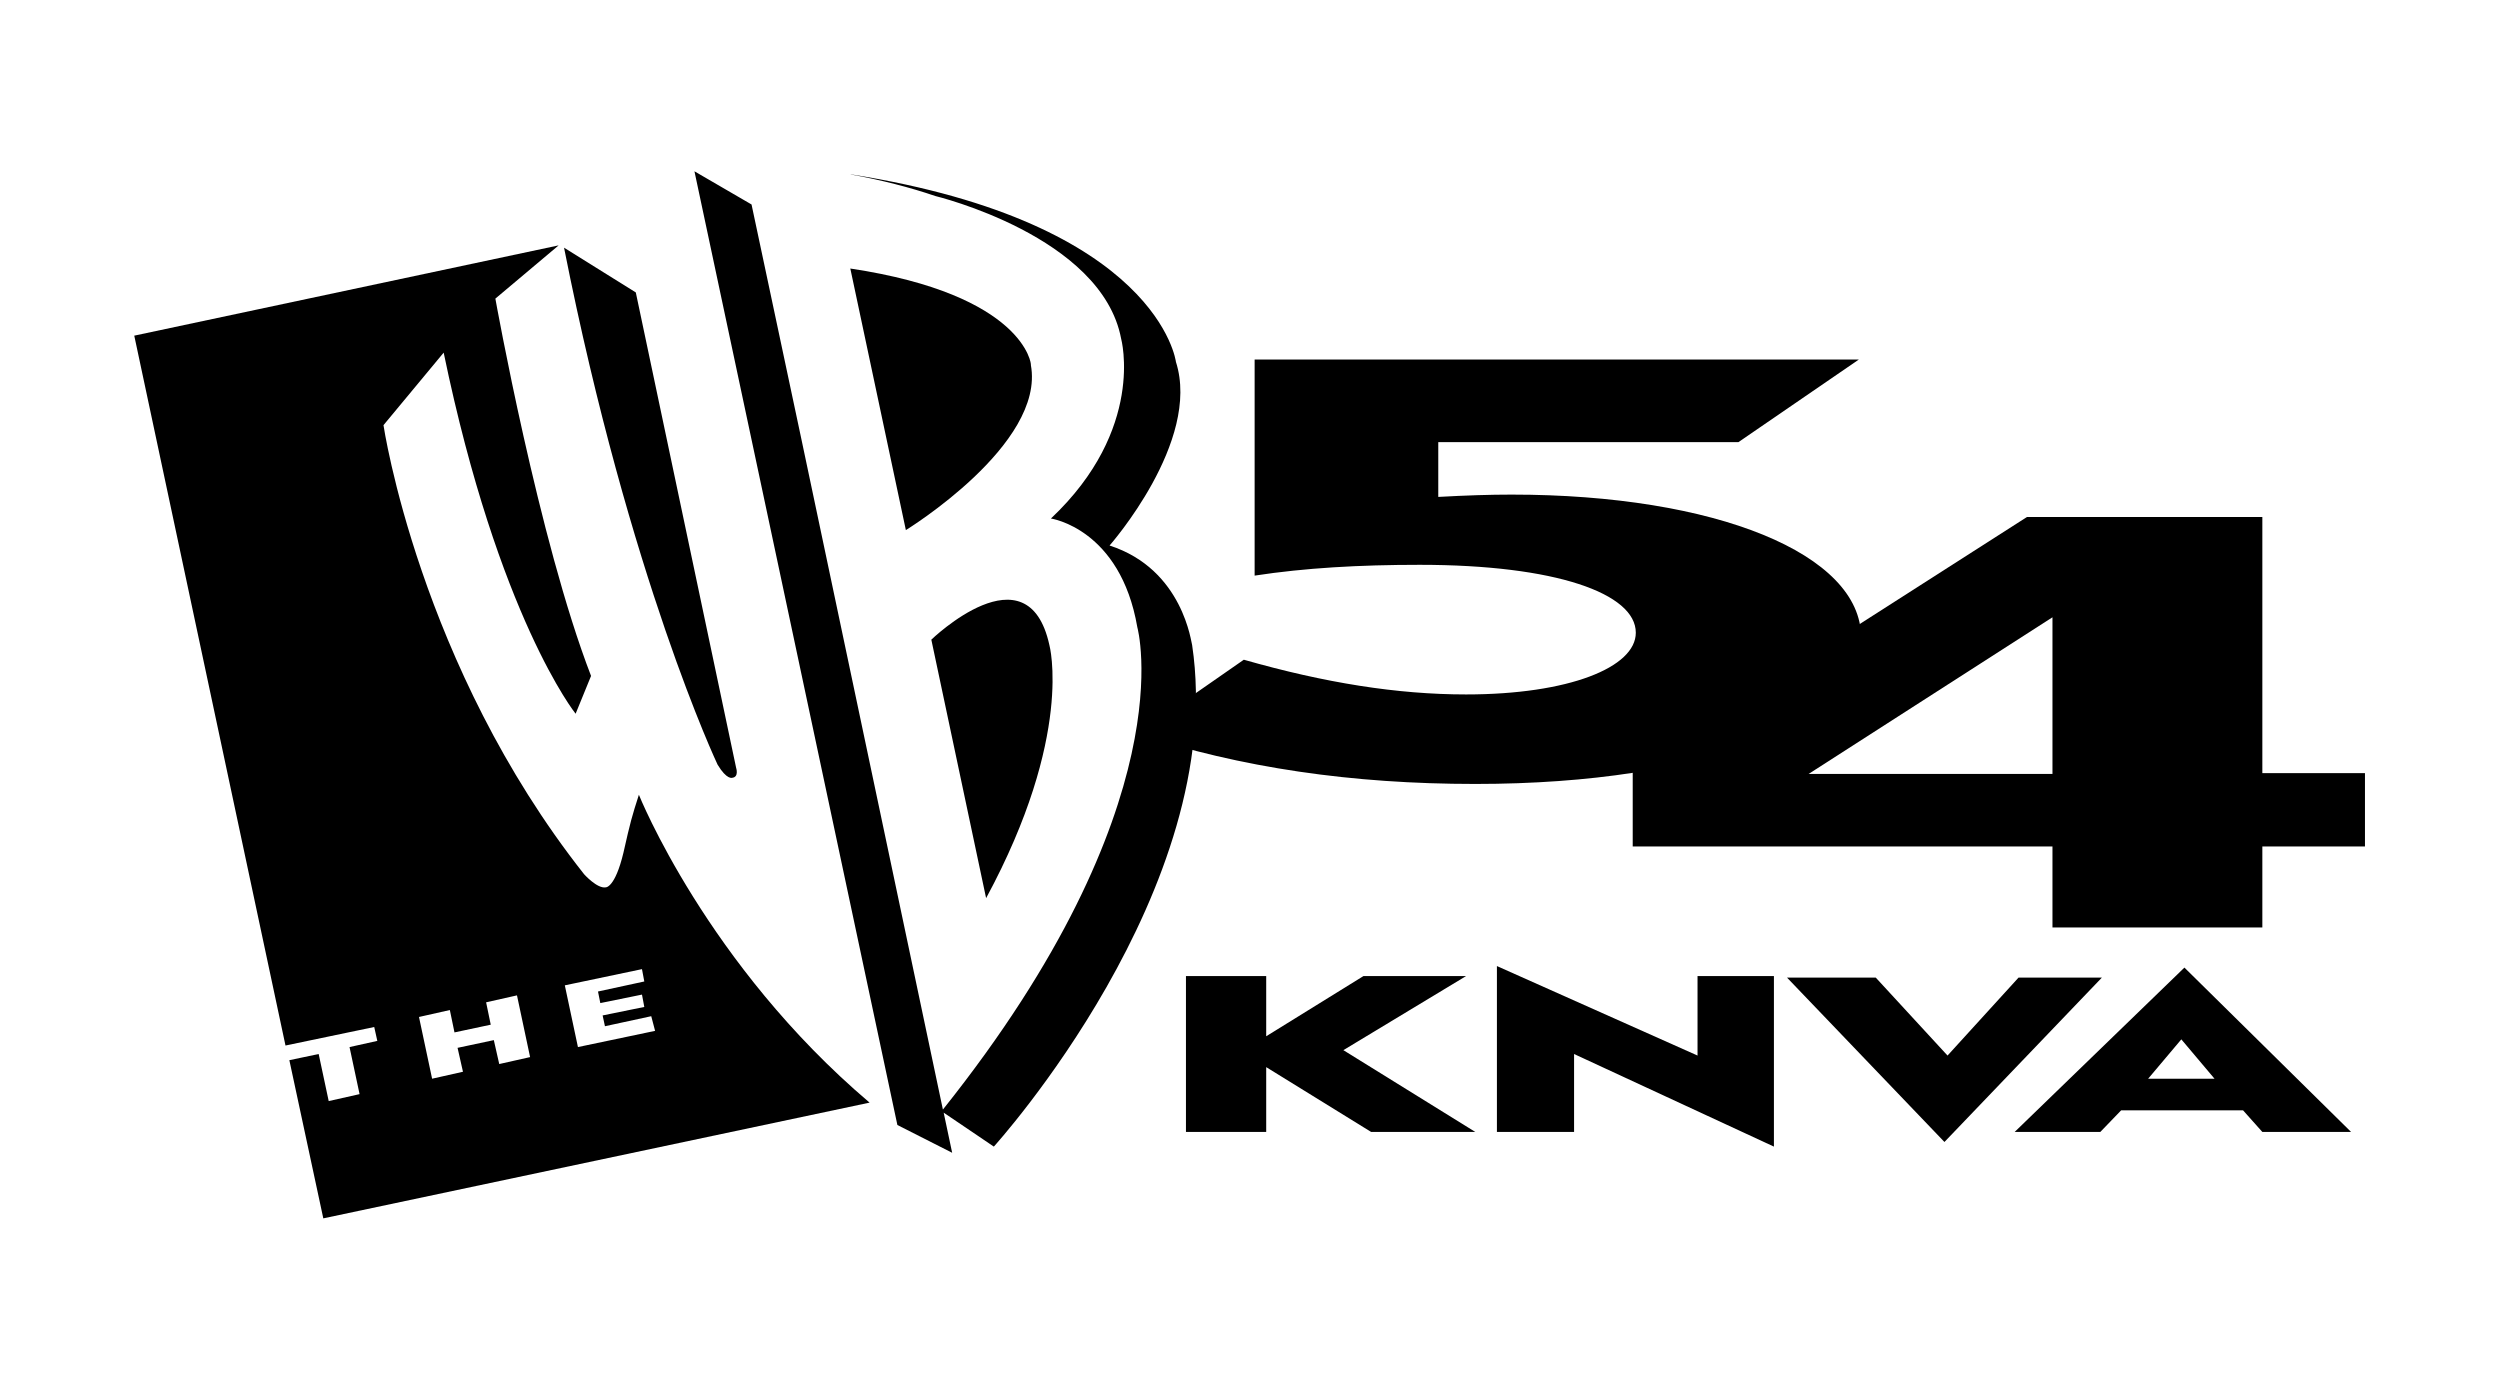 <?xml version="1.0" encoding="utf-8"?>
<!-- Generator: Adobe Illustrator 23.0.3, SVG Export Plug-In . SVG Version: 6.00 Build 0)  -->
<svg version="1.1" id="Layer_1" xmlns="http://www.w3.org/2000/svg" xmlns:xlink="http://www.w3.org/1999/xlink" x="0px" y="0px"
	 viewBox="0 0 324 180" style="enable-background:new 0 0 324 180;" xml:space="preserve">
<g>
	<path d="M190,90c13.3,0,22-3.5,22-8c0-5.1-10.4-8.8-28-8.8c-7.8,0-14.9,0.4-21.4,1.4v-28h78.3l-15.6,10.7h-38.9v7.1
		c3.6-0.2,6.7-0.3,9.5-0.3c26.5,0,45.3,7.7,45.3,18.5c0,10.8-20,19-50,19c-16,0-30.4-2.1-43.8-6.5l13.8-9.6
		C171.7,88.5,181.1,90,190,90z"/>
	<path d="M266,109.7h-54.4v-10l51.1-32.7h30.5v33.2h13.3v9.5h-13.3v10.5H266V109.7z M266,80l-31.6,20.3H266V80z"/>
</g>
<g>
	<polygon points="153.7,126.5 164.1,126.5 164.1,134.3 176.7,126.5 190,126.5 174.1,136.1 191.2,146.7 177.7,146.7 164.1,138.3 
		164.1,146.7 153.7,146.7 	"/>
	<polygon points="194,146.7 194,125.2 220,136.8 220,126.5 229.9,126.5 229.9,148.6 204,136.6 204,146.7 	"/>
	<polygon points="231.6,126.7 243.1,126.7 252.4,136.8 261.6,126.7 272.4,126.7 252,148 	"/>
	<path d="M261.1,146.7l22-21.3l21.6,21.3h-11.5l-2.5-2.8l-15.8,0l-2.7,2.8L261.1,146.7z M278.4,139.8h8.6l-4.3-5.1L278.4,139.8z"/>
</g>
<g>
	<path d="M110.2,34.8l7.2,33.9c0,0,18.1-11.1,16.2-21.4C133.7,47.3,132.8,38.2,110.2,34.8z"/>
	<path d="M120.7,82.9c0,0,12.5-12.1,15.3,0.7c0,0,3.2,11.7-8.2,32.8L120.7,82.9z"/>
	<path d="M73.1,32.1C81.6,75,93,99.1,93,99.1c1.2,2,1.9,1.7,1.9,1.7c0.9-0.1,0.5-1.3,0.5-1.3L82.4,37.9L73.1,32.1z"/>
	<path d="M143.8,70.7c0,0,11.9-13.5,8.6-23.8c0,0-2.2-18-42.1-24.3l-0.1,0c3.9,0.7,7.8,1.7,11,2.8c0,0,21.6,5.2,24.1,18.5
		c0,0,3.2,11.7-9.1,23.3c0,0,9,1.3,11.2,14.1c0,0,6.4,22.9-25.2,62.5l-18.3-86.7l-6.5-30.6L90,22.2l0,0l26.3,123.6l7.1,3.6l-1.1-5.2
		l6.5,4.4c0,0,30.4-33.5,25.7-65C154.4,83.5,153.4,73.8,143.8,70.7z"/>
	<path d="M82.8,103c-0.9,2.8-1.1,3.5-2,7.5c-1.1,4.6-2.3,4.5-2.3,4.5c-1.1,0.2-2.8-1.7-2.8-1.7c-21.4-27.1-26-58.2-26-58.2l7.8-9.4
		C64.6,80,74.6,92.5,74.6,92.5l2-4.9C69.8,70,64.2,38.7,64.2,38.7l8.2-6.9L17.4,43.5l19.6,92l11.5-2.4l0.4,1.8l-3.6,0.8l1.3,6.1
		l-4,0.9l-1.3-6.1l-3.8,0.8l4.4,20.5l70.8-15C91.6,125,82.8,103,82.8,103z M68.7,137l-4,0.9l-0.7-3.1l-4.7,1l0.7,3.1l-4,0.9l-1.7-8
		l4-0.9l0.6,2.9l4.7-1l-0.6-2.9l4-0.9L68.7,137z M84.9,133.6l-10,2.1l-1.7-8l10-2.1l0.3,1.6l-6,1.3l0.3,1.5l5.4-1.1l0.3,1.6
		l-5.4,1.1l0.3,1.4l6-1.3L84.9,133.6z"/>
</g>
</svg>
